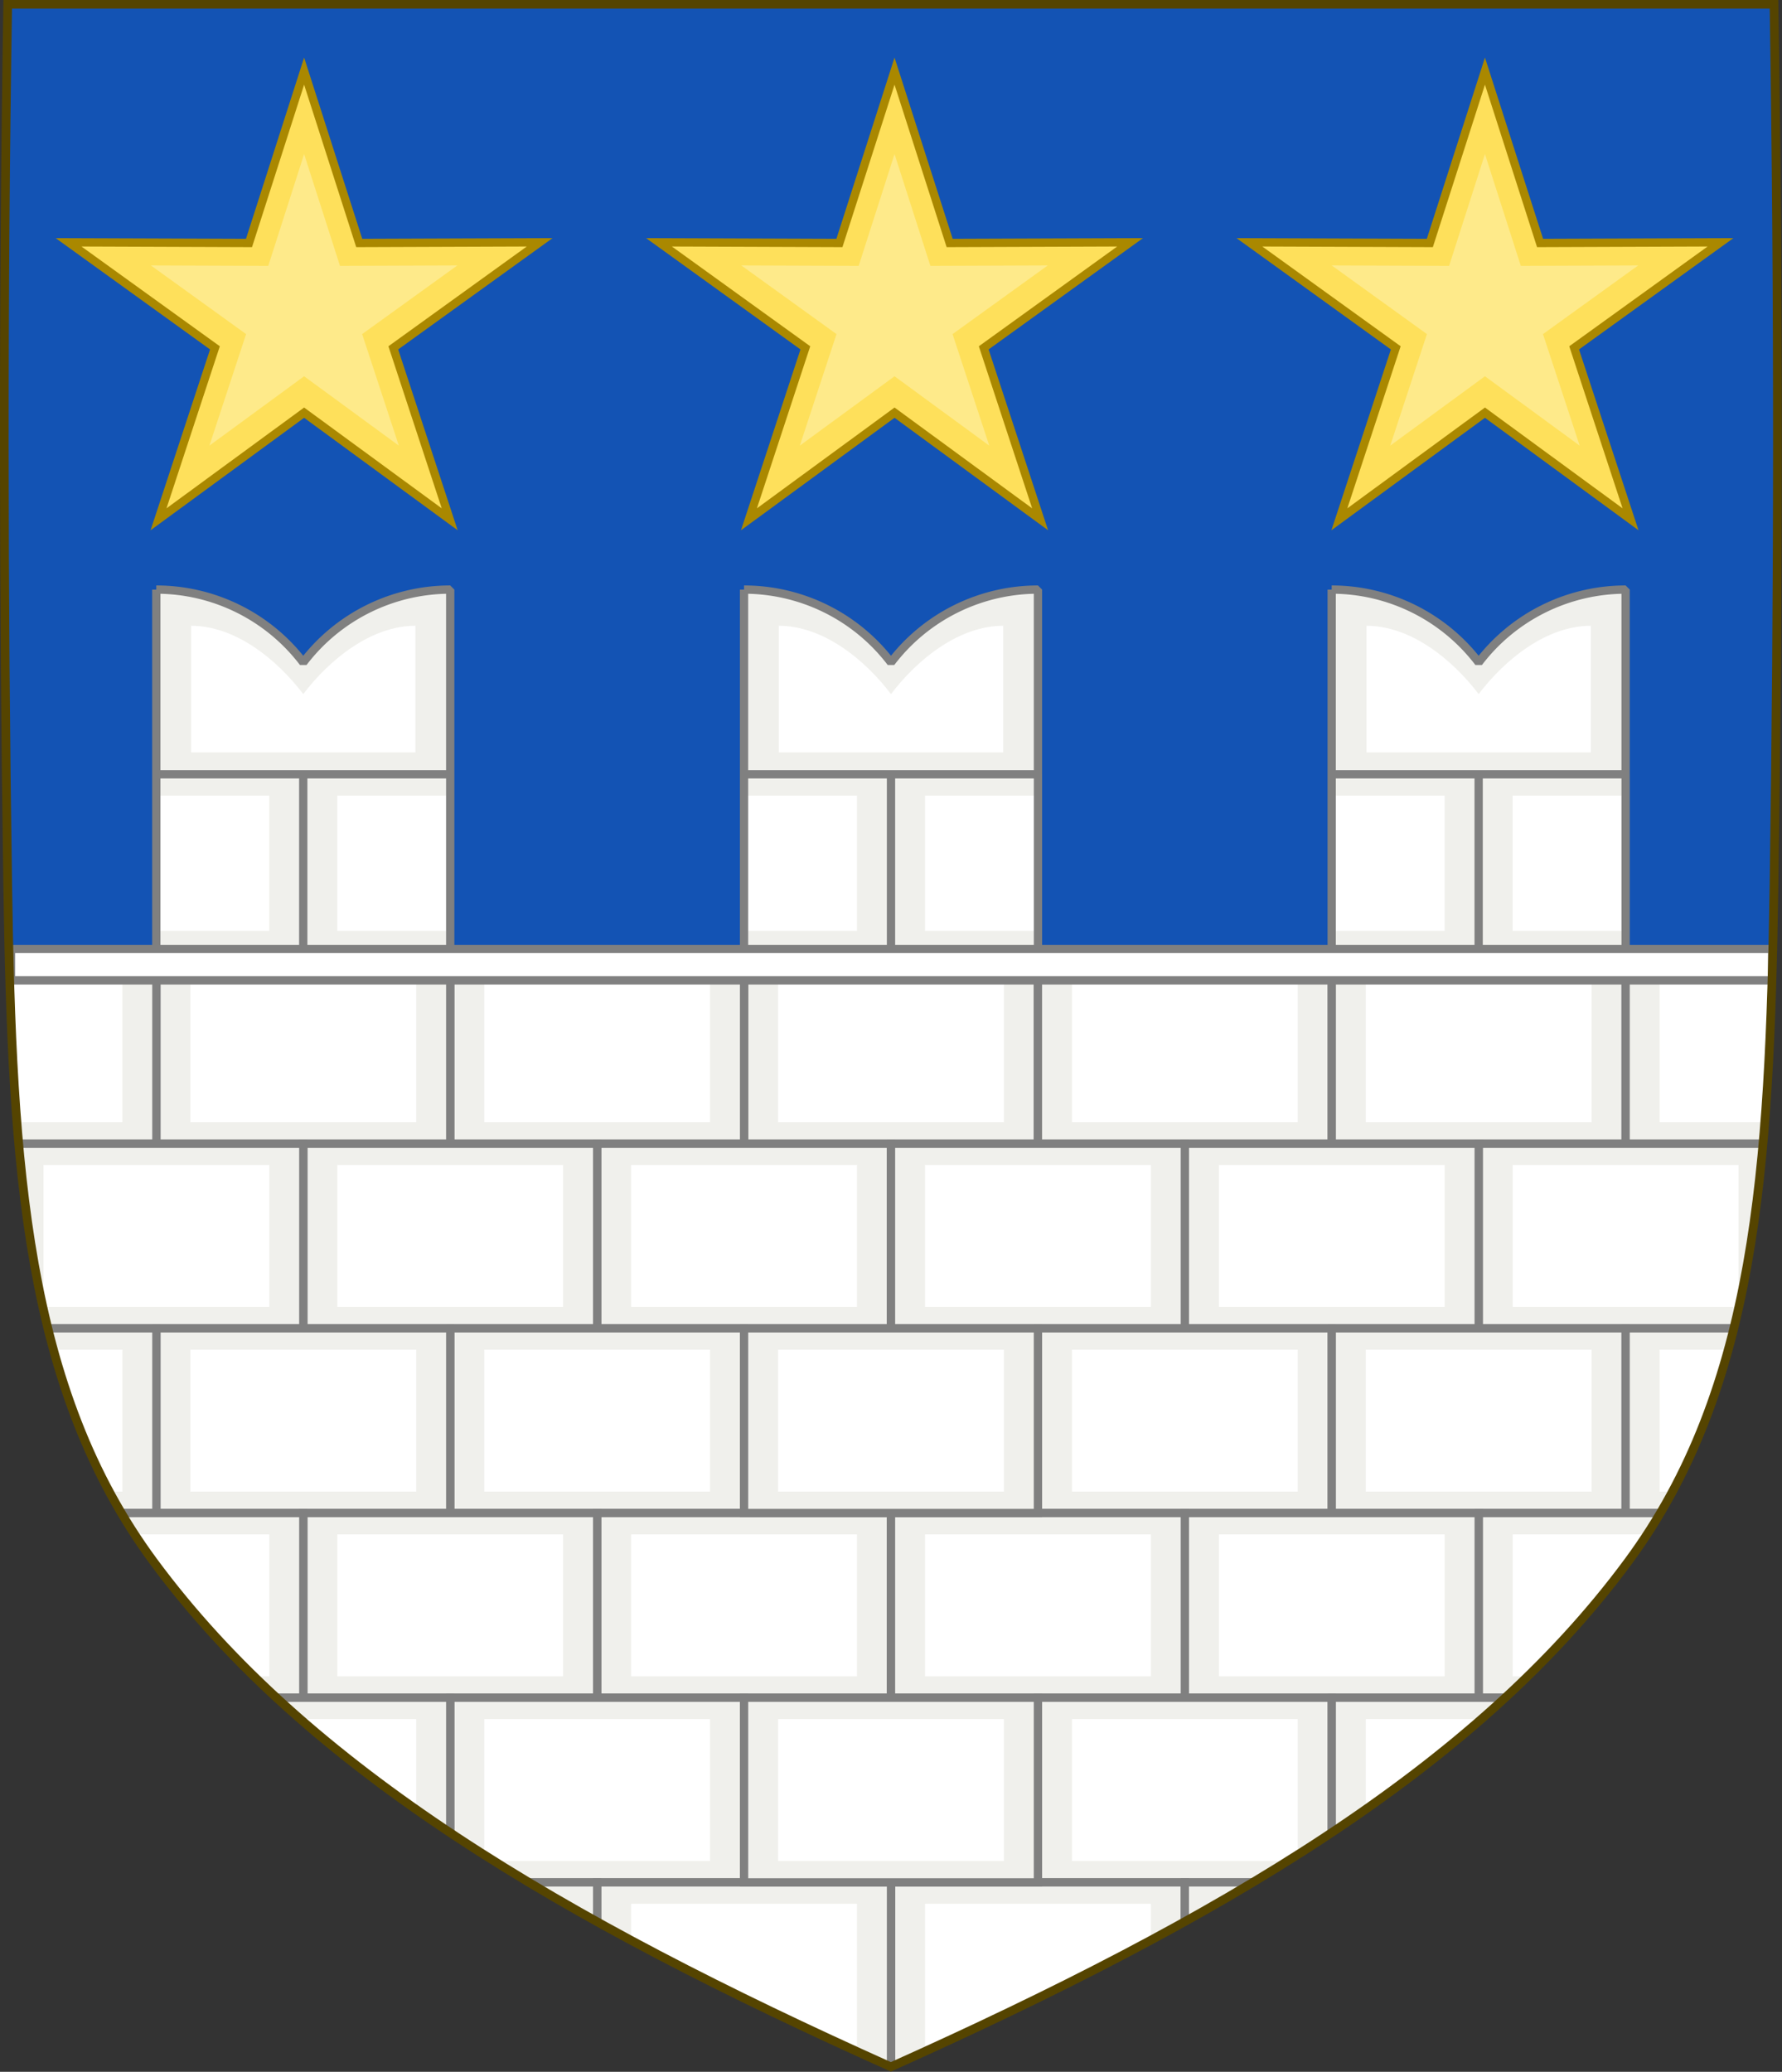 <?xml version="1.0" encoding="UTF-8" standalone="no"?>
<svg
   xmlns:dc="http://purl.org/dc/elements/1.1/"
   xmlns:cc="http://creativecommons.org/ns#"
   xmlns:rdf="http://www.w3.org/1999/02/22-rdf-syntax-ns#"
   xmlns:svg="http://www.w3.org/2000/svg"
   xmlns="http://www.w3.org/2000/svg"
   xmlns:xlink="http://www.w3.org/1999/xlink"
   xmlns:sodipodi="http://sodipodi.sourceforge.net/DTD/sodipodi-0.dtd"
   xmlns:inkscape="http://www.inkscape.org/namespaces/inkscape"
   id="svg3240"
   height="500"
   width="430.18"
   version="1.1"
   sodipodi:docname="Arms_of_Vitaliano_I_Borromeo,_Count_of_Arona.svg"
   inkscape:version="1.0.2 (e86c870879, 2021-01-15)">
  <rect width="100%" height="100%" fill="#333333" stroke="none"/>
  <sodipodi:namedview
     pagecolor="#ffffff"
     bordercolor="#666666"
     borderopacity="1"
     objecttolerance="10"
     gridtolerance="10"
     guidetolerance="10"
     inkscape:pageopacity="0"
     inkscape:pageshadow="2"
     inkscape:window-width="1920"
     inkscape:window-height="986"
     id="namedview118"
     showgrid="false"
     inkscape:object-paths="true"
     inkscape:snap-intersection-paths="false"
     inkscape:snap-smooth-nodes="true"
     inkscape:zoom="4.3395451"
     inkscape:cx="252.6438"
     inkscape:cy="200.94776"
     inkscape:window-x="-11"
     inkscape:window-y="-11"
     inkscape:window-maximized="1"
     inkscape:current-layer="g1037"
     inkscape:object-nodes="true"
     inkscape:snap-midpoints="true"
     inkscape:snap-global="true"
     inkscape:snap-center="true"
     inkscape:snap-object-midpoints="true"
     inkscape:snap-others="true"
     inkscape:document-rotation="0" />
  <defs
     id="defs3242">
    <clipPath
       id="clipPath6740"
       clipPathUnits="userSpaceOnUse">
      <path
         id="use6742"
         d="M 502.193,290.04 V 23.294 H 290.876"
         style="display:inline;vector-effect:none;fill:none;fill-opacity:1;stroke:#554400;stroke-width:2.085;stroke-linecap:butt;stroke-linejoin:miter;stroke-miterlimit:4;stroke-dasharray:none;stroke-dashoffset:0;stroke-opacity:1;marker:none"
         sodipodi:nodetypes="ccc" />
    </clipPath>
    <clipPath
       id="clipPath11139"
       clipPathUnits="userSpaceOnUse">
      <path
         style="display:inline;opacity:1;vector-effect:none;fill:#ce0f25;fill-opacity:1;stroke:#800000;stroke-width:1;stroke-linecap:butt;stroke-linejoin:miter;stroke-miterlimit:4;stroke-dasharray:none;stroke-dashoffset:0;stroke-opacity:1;marker:none"
         d="m 91.34,28.756 v 255.881 c 75.551,-34.045 134.284,-68.698 169.539,-116.717 26.671,-36.327 31.73,-81.926 33.158,-139.164 z"
         id="use11141" />
    </clipPath>
    <clipPath
       id="clipPath11046"
       clipPathUnits="userSpaceOnUse">
      <path
         style="display:inline;opacity:1;vector-effect:none;fill:#ce0f25;fill-opacity:1;stroke:#800000;stroke-width:1;stroke-linecap:butt;stroke-linejoin:miter;stroke-miterlimit:4;stroke-dasharray:none;stroke-dashoffset:0;stroke-opacity:1;marker:none"
         d="m 94.299,26.316 c -1.076,67.808 -1.012,135.626 0,203.432 0.086,5.795 0.203,11.437 0.342,17.008 H 297.34 V 26.316 Z"
         id="use11048" />
    </clipPath>
    <clipPath
       clipPathUnits="userSpaceOnUse"
       id="clipPath1056">
      <path
         style="display:inline;fill:#0351b6;fill-opacity:1;stroke:none;stroke-width:1.048"
         id="path1058"
         d="m -119.577,-204.025 c -1.13,70.867 -1.063,141.744 0,212.609 1.024,68.276 4.446,121.557 35.18,163.218 37.022,50.185 98.699,86.401 178.037,121.982 79.338,-35.581 141.015,-71.797 178.037,-121.982 30.734,-41.661 34.156,-94.942 35.18,-163.218 1.063,-70.865 1.13,-141.742 0,-212.609 z" />
    </clipPath>
    <inkscape:perspective
       sodipodi:type="inkscape:persp3d"
       inkscape:vp_x="0 : 526.18109 : 1"
       inkscape:vp_y="0 : 1000 : 0"
       inkscape:vp_z="744.09448 : 526.18109 : 1"
       inkscape:persp3d-origin="372.04724 : 350.78739 : 1"
       id="perspective10" />
    <clipPath
       clipPathUnits="userSpaceOnUse"
       id="clipPath5830">
      <path
         id="path5832"
         style="display:inline;fill:none;fill-opacity:1;stroke:#478b0b;stroke-width:1.048;stroke-opacity:1"
         d="M 414.866,181.557 V 123.981 C 384.53,103.75 348.694,85.446 308.256,67.311 v 114.246 z" />
    </clipPath>
    <clipPath
       clipPathUnits="userSpaceOnUse"
       id="clipPath5857">
      <path
         id="path5859"
         style="fill:#1353b4;fill-opacity:1;stroke:none;stroke-width:25;stroke-linecap:square;stroke-miterlimit:4;stroke-dasharray:none;stroke-opacity:1;paint-order:markers fill stroke"
         d="m 307.619,103.152 h 65.464 c 15.066,17.486 27.499,41.21 34.924,76.795 H 307.619 Z"
         sodipodi:nodetypes="ccccc" />
    </clipPath>
    <clipPath
       clipPathUnits="userSpaceOnUse"
       id="clipPath5890">
      <path
         id="path5892"
         style="display:inline;fill:none;fill-opacity:1;stroke:#ce0f25;stroke-width:1.414;stroke-opacity:1"
         d="m 396.51,103.153 c 23.553,28.627 53.409,53.851 88.774,77.166 v -77.166 z" />
    </clipPath>
    <clipPath
       clipPathUnits="userSpaceOnUse"
       id="clipPath970">
      <rect
         style="fill:none;stroke:#816800;stroke-width:2;stroke-miterlimit:4;stroke-dasharray:none;paint-order:markers fill stroke"
         id="rect972"
         width="213.218"
         height="230.384"
         x="-1257.065"
         y="-238.492"
         transform="scale(-1)" />
    </clipPath>
    <clipPath
       clipPathUnits="userSpaceOnUse"
       id="clipPath995">
      <path
         id="path997"
         clip-path="none"
         style="display:inline;fill:#478b0b;fill-opacity:1;stroke:none;stroke-width:1.048"
         d="M 1265.658,247.676 V -19.799 c -79.338,35.581 -141.015,71.796 -178.037,121.98 -28.016,37.977 -33.322,85.65 -34.82,145.494 z" />
    </clipPath>
    <clipPath
       clipPathUnits="userSpaceOnUse"
       id="clipPath1233">
      <path
         style="display:inline;fill:none;stroke:#554400;stroke-width:2.095;stroke-miterlimit:4;stroke-dasharray:none"
         id="path1235"
         d="m 94.402,26.358 c -1.13,70.867 -1.063,141.744 0,212.609 1.024,68.276 4.446,121.557 35.18,163.218 37.022,50.185 98.699,86.401 178.037,121.982 79.338,-35.581 141.015,-71.797 178.037,-121.982 30.734,-41.661 34.156,-94.942 35.18,-163.218 1.063,-70.865 1.13,-141.742 0,-212.609 H 307.619 Z" />
    </clipPath>
  </defs>
  <g
     id="layer1"
     transform="translate(-92.529,-25.312)">
    <g
       id="g3349"
       transform="matrix(1.05,0,0,1.045,-4.622,-1.147)">
      <path
         style="display:inline;fill:#1353b4;fill-opacity:1;stroke:none"
         id="path3140"
         d="m 500.38,26.317 c 1.076,67.808 1.012,135.625 0,203.431 -0.975,65.329 -4.234,116.31 -33.501,156.172 -35.255,48.019 -93.988,82.671 -169.54,116.716 -75.551,-34.045 -134.285,-68.698 -169.54,-116.716 -29.267,-39.863 -32.526,-90.843 -33.501,-156.172 -1.012,-67.806 -1.076,-135.623 0,-203.431 z" />
    </g>
    <g
       id="g1037">
      <g
         id="g1061"
         style="stroke-width:2;stroke-miterlimit:4;stroke-dasharray:none">
        <path
           id="rect1039"
           style="fill:#f0f0ec;fill-opacity:1;stroke:none;stroke-width:2;stroke-linecap:square;stroke-linejoin:bevel;stroke-miterlimit:4;stroke-dasharray:none;stroke-opacity:1;paint-order:markers fill stroke"
           d="m 179.613,142.287 v 44.572 44.57 h 70.955 v -44.57 h -0.002 v -44.572 a 44.571,44.571 0 0 0 -35.477,17.592 44.571,44.571 0 0 0 -35.477,-17.592 z"
           transform="translate(92.529,25.312)" />
        <path
           style="fill:none;fill-opacity:1;stroke:#808080;stroke-width:2;stroke-linecap:butt;stroke-linejoin:miter;stroke-miterlimit:4;stroke-dasharray:none;stroke-opacity:1"
           d="M 343.097,212.172 H 272.142"
           id="path1063" />
        <path
           style="fill:none;fill-opacity:1;stroke:#808080;stroke-width:2;stroke-linecap:butt;stroke-linejoin:miter;stroke-miterlimit:4;stroke-dasharray:none;stroke-opacity:1"
           d="m 307.618,212.172 v 44.571"
           id="path1067" />
        <path
           id="path1424"
           style="display:inline;fill:#ffffff;fill-opacity:1;stroke:none;stroke-width:1.537;stroke-linecap:square;stroke-linejoin:miter;stroke-miterlimit:4;stroke-dasharray:none;stroke-opacity:1;paint-order:markers fill stroke"
           d="m 179.613,192.021 0,32.617 H 206.875 l 0,-32.617 z m 43.691,0 0,32.617 h 27.264 l 0,-32.617 z"
           transform="translate(92.529,25.312)"
           sodipodi:nodetypes="cccccccccc" />
        <path
           id="path1078"
           style="fill:none;fill-opacity:1;stroke:#808080;stroke-width:2;stroke-linecap:square;stroke-linejoin:bevel;stroke-miterlimit:4;stroke-dasharray:none;stroke-opacity:1;paint-order:markers fill stroke"
           d="m 179.613,142.287 v 44.572 44.57 h 70.955 v -44.57 h -0.002 v -44.572 a 44.571,44.571 0 0 0 -35.477,17.592 44.571,44.571 0 0 0 -35.477,-17.592 z"
           transform="translate(92.529,25.312)" />
        <path
           id="path1429"
           style="fill:#ffffff;fill-opacity:1;stroke:none;stroke-width:1.526;stroke-linecap:square;stroke-linejoin:bevel;stroke-miterlimit:4;stroke-dasharray:none;stroke-opacity:1;paint-order:markers fill stroke"
           d="m 280.542,176.332 v 30.563 h 54.156 -0.002 v -30.563 c -10.628,3.3e-4 -20.645,8.029 -27.077,16.488 -6.433,-8.46 -16.45,-16.488 -27.077,-16.488 z"
           sodipodi:nodetypes="cccccccc" />
      </g>
      <use
         x="0"
         y="0"
         xlink:href="#g1061"
         id="use1433"
         width="100%"
         height="100%"
         transform="translate(-141.883)" />
      <use
         x="0"
         y="0"
         xlink:href="#g1061"
         id="use1435"
         width="100%"
         height="100%"
         transform="translate(141.862)" />
      <g
         id="g1027"
         style="display:inline;fill:none;fill-opacity:1;stroke:#808080;stroke-width:2;stroke-miterlimit:4;stroke-dasharray:none;stroke-opacity:1"
         clip-path="url(#clipPath1233)">
        <g
           id="g1321"
           style="fill:#f0f0ec;fill-opacity:1;stroke-width:2;stroke-miterlimit:4;stroke-dasharray:none">
          <path
             id="path1237"
             style="fill:#f0f0ec;fill-opacity:1;stroke:#808080;stroke-width:2;stroke-linecap:square;stroke-linejoin:bevel;stroke-miterlimit:4;stroke-dasharray:none;stroke-opacity:1;paint-order:markers fill stroke"
             d="m 94.762,256.742 c 1.5,59.82 6.813,107.476 34.82,145.441 37.022,50.185 98.699,86.401 178.037,121.982 79.338,-35.581 141.015,-71.797 178.037,-121.982 28.008,-37.966 33.321,-85.622 34.82,-145.441 z" />
          <path
             id="path1239"
             style="display:inline;vector-effect:none;fill:#f0f0ec;fill-opacity:1;stroke:#808080;stroke-width:2;stroke-linecap:butt;stroke-linejoin:miter;stroke-miterlimit:4;stroke-dasharray:none;stroke-dashoffset:0;stroke-opacity:1;marker:none"
             d="M 520.477,256.742 H 94.762"
             sodipodi:nodetypes="cc" />
          <path
             id="path1241"
             style="display:inline;vector-effect:none;fill:#f0f0ec;fill-opacity:1;stroke:#808080;stroke-width:2;stroke-linecap:butt;stroke-linejoin:miter;stroke-miterlimit:4;stroke-dasharray:none;stroke-dashoffset:0;stroke-opacity:1;marker:none"
             d="M 511.178,345.883 H 104.098"
             sodipodi:nodetypes="cc" />
          <path
             id="path1243"
             style="display:inline;vector-effect:none;fill:#f0f0ec;fill-opacity:1;stroke:#808080;stroke-width:2;stroke-linecap:butt;stroke-linejoin:miter;stroke-miterlimit:4;stroke-dasharray:none;stroke-dashoffset:0;stroke-opacity:1;marker:none"
             d="M 518.186,301.313 H 97.052"
             sodipodi:nodetypes="cc" />
          <path
             id="path1245"
             style="display:inline;vector-effect:none;fill:#f0f0ec;fill-opacity:1;stroke:#808080;stroke-width:2;stroke-linecap:butt;stroke-linejoin:miter;stroke-miterlimit:4;stroke-dasharray:none;stroke-dashoffset:0;stroke-opacity:1;marker:none"
             d="M 455.995,435.025 H 159.244"
             sodipodi:nodetypes="cc" />
          <path
             id="path1247"
             style="display:inline;vector-effect:none;fill:#f0f0ec;fill-opacity:1;stroke:#808080;stroke-width:2;stroke-linecap:butt;stroke-linejoin:miter;stroke-miterlimit:4;stroke-dasharray:none;stroke-dashoffset:0;stroke-opacity:1;marker:none"
             d="M 493.424,390.454 H 121.813"
             sodipodi:nodetypes="cc" />
          <path
             id="path1249"
             style="display:inline;vector-effect:none;fill:#f0f0ec;fill-opacity:1;stroke:#808080;stroke-width:2;stroke-linecap:butt;stroke-linejoin:miter;stroke-miterlimit:4;stroke-dasharray:none;stroke-dashoffset:0;stroke-opacity:1;marker:none"
             d="M 395.096,479.595 H 220.132"
             sodipodi:nodetypes="cc" />
          <rect
             style="display:inline;fill:#f0f0ec;fill-opacity:1;stroke:#808080;stroke-width:2;stroke-linecap:square;stroke-linejoin:miter;stroke-miterlimit:4;stroke-dasharray:none;stroke-opacity:1;paint-order:markers fill stroke"
             id="rect1251"
             width="70.936"
             height="44.571"
             x="272.151"
             y="256.742" />
          <rect
             style="display:inline;fill:#f0f0ec;fill-opacity:1;stroke:#808080;stroke-width:2;stroke-linecap:square;stroke-linejoin:miter;stroke-miterlimit:4;stroke-dasharray:none;stroke-opacity:1;paint-order:markers fill stroke"
             id="use1253"
             width="70.936"
             height="44.571"
             x="343.087"
             y="256.742" />
          <rect
             style="display:inline;fill:#f0f0ec;fill-opacity:1;stroke:#808080;stroke-width:2;stroke-linecap:square;stroke-linejoin:miter;stroke-miterlimit:4;stroke-dasharray:none;stroke-opacity:1;paint-order:markers fill stroke"
             id="use1255"
             width="70.936"
             height="44.571"
             x="414.023"
             y="256.742" />
          <rect
             style="display:inline;fill:#f0f0ec;fill-opacity:1;stroke:#808080;stroke-width:2;stroke-linecap:square;stroke-linejoin:miter;stroke-miterlimit:4;stroke-dasharray:none;stroke-opacity:1;paint-order:markers fill stroke"
             id="use1257"
             width="70.936"
             height="44.571"
             x="484.959"
             y="256.742" />
          <rect
             style="display:inline;fill:#f0f0ec;fill-opacity:1;stroke:#808080;stroke-width:2;stroke-linecap:square;stroke-linejoin:miter;stroke-miterlimit:4;stroke-dasharray:none;stroke-opacity:1;paint-order:markers fill stroke"
             id="use1259"
             width="70.936"
             height="44.571"
             x="201.215"
             y="256.742" />
          <rect
             style="display:inline;fill:#f0f0ec;fill-opacity:1;stroke:#808080;stroke-width:2;stroke-linecap:square;stroke-linejoin:miter;stroke-miterlimit:4;stroke-dasharray:none;stroke-opacity:1;paint-order:markers fill stroke"
             id="use1261"
             width="70.936"
             height="44.571"
             x="130.279"
             y="256.742" />
          <rect
             style="display:inline;fill:#f0f0ec;fill-opacity:1;stroke:#808080;stroke-width:2;stroke-linecap:square;stroke-linejoin:miter;stroke-miterlimit:4;stroke-dasharray:none;stroke-opacity:1;paint-order:markers fill stroke"
             id="use1263"
             width="70.936"
             height="44.571"
             x="59.343"
             y="256.742" />
          <rect
             style="display:inline;fill:#f0f0ec;fill-opacity:1;stroke:#808080;stroke-width:2;stroke-linecap:square;stroke-linejoin:miter;stroke-miterlimit:4;stroke-dasharray:none;stroke-opacity:1;paint-order:markers fill stroke"
             id="use1265"
             width="70.936"
             height="44.571"
             x="236.683"
             y="301.313" />
          <rect
             style="display:inline;fill:#f0f0ec;fill-opacity:1;stroke:#808080;stroke-width:2;stroke-linecap:square;stroke-linejoin:miter;stroke-miterlimit:4;stroke-dasharray:none;stroke-opacity:1;paint-order:markers fill stroke"
             id="use1267"
             width="70.936"
             height="44.571"
             x="165.747"
             y="301.313" />
          <rect
             style="display:inline;fill:#f0f0ec;fill-opacity:1;stroke:#808080;stroke-width:2;stroke-linecap:square;stroke-linejoin:miter;stroke-miterlimit:4;stroke-dasharray:none;stroke-opacity:1;paint-order:markers fill stroke"
             id="use1269"
             width="70.936"
             height="44.571"
             x="94.811"
             y="301.313" />
          <rect
             style="display:inline;fill:#f0f0ec;fill-opacity:1;stroke:#808080;stroke-width:2;stroke-linecap:square;stroke-linejoin:miter;stroke-miterlimit:4;stroke-dasharray:none;stroke-opacity:1;paint-order:markers fill stroke"
             id="use1271"
             width="70.936"
             height="44.571"
             x="449.491"
             y="301.313" />
          <rect
             style="display:inline;fill:#f0f0ec;fill-opacity:1;stroke:#808080;stroke-width:2;stroke-linecap:square;stroke-linejoin:miter;stroke-miterlimit:4;stroke-dasharray:none;stroke-opacity:1;paint-order:markers fill stroke"
             id="use1273"
             width="70.936"
             height="44.571"
             x="378.555"
             y="301.313" />
          <rect
             style="display:inline;fill:#f0f0ec;fill-opacity:1;stroke:#808080;stroke-width:2;stroke-linecap:square;stroke-linejoin:miter;stroke-miterlimit:4;stroke-dasharray:none;stroke-opacity:1;paint-order:markers fill stroke"
             id="use1275"
             width="70.936"
             height="44.571"
             x="307.619"
             y="301.313" />
          <rect
             style="display:inline;fill:#f0f0ec;fill-opacity:1;stroke:#808080;stroke-width:2;stroke-linecap:square;stroke-linejoin:miter;stroke-miterlimit:4;stroke-dasharray:none;stroke-opacity:1;paint-order:markers fill stroke"
             id="use1277"
             width="70.936"
             height="44.571"
             x="343.087"
             y="345.883" />
          <rect
             style="display:inline;fill:#f0f0ec;fill-opacity:1;stroke:#808080;stroke-width:2;stroke-linecap:square;stroke-linejoin:miter;stroke-miterlimit:4;stroke-dasharray:none;stroke-opacity:1;paint-order:markers fill stroke"
             id="use1279"
             width="70.936"
             height="44.571"
             x="414.023"
             y="345.883" />
          <rect
             style="display:inline;fill:#f0f0ec;fill-opacity:1;stroke:#808080;stroke-width:2;stroke-linecap:square;stroke-linejoin:miter;stroke-miterlimit:4;stroke-dasharray:none;stroke-opacity:1;paint-order:markers fill stroke"
             id="use1281"
             width="70.936"
             height="44.571"
             x="484.959"
             y="345.883" />
          <rect
             style="display:inline;fill:#f0f0ec;fill-opacity:1;stroke:#808080;stroke-width:2;stroke-linecap:square;stroke-linejoin:miter;stroke-miterlimit:4;stroke-dasharray:none;stroke-opacity:1;paint-order:markers fill stroke"
             id="use1283"
             width="70.936"
             height="44.571"
             x="201.215"
             y="345.883" />
          <rect
             style="display:inline;fill:#f0f0ec;fill-opacity:1;stroke:#808080;stroke-width:2;stroke-linecap:square;stroke-linejoin:miter;stroke-miterlimit:4;stroke-dasharray:none;stroke-opacity:1;paint-order:markers fill stroke"
             id="use1285"
             width="70.936"
             height="44.571"
             x="130.279"
             y="345.883" />
          <rect
             style="display:inline;fill:#f0f0ec;fill-opacity:1;stroke:#808080;stroke-width:2;stroke-linecap:square;stroke-linejoin:miter;stroke-miterlimit:4;stroke-dasharray:none;stroke-opacity:1;paint-order:markers fill stroke"
             id="use1287"
             width="70.936"
             height="44.571"
             x="59.343"
             y="345.883" />
          <rect
             style="display:inline;fill:#f0f0ec;fill-opacity:1;stroke:#808080;stroke-width:2;stroke-linecap:square;stroke-linejoin:miter;stroke-miterlimit:4;stroke-dasharray:none;stroke-opacity:1;paint-order:markers fill stroke"
             id="use1289"
             width="70.936"
             height="44.571"
             x="236.683"
             y="390.454" />
          <rect
             style="display:inline;fill:#f0f0ec;fill-opacity:1;stroke:#808080;stroke-width:2;stroke-linecap:square;stroke-linejoin:miter;stroke-miterlimit:4;stroke-dasharray:none;stroke-opacity:1;paint-order:markers fill stroke"
             id="use1291"
             width="70.936"
             height="44.571"
             x="165.747"
             y="390.454" />
          <rect
             style="display:inline;fill:#f0f0ec;fill-opacity:1;stroke:#808080;stroke-width:2;stroke-linecap:square;stroke-linejoin:miter;stroke-miterlimit:4;stroke-dasharray:none;stroke-opacity:1;paint-order:markers fill stroke"
             id="use1293"
             width="70.936"
             height="44.571"
             x="94.811"
             y="390.454" />
          <rect
             style="display:inline;fill:#f0f0ec;fill-opacity:1;stroke:#808080;stroke-width:2;stroke-linecap:square;stroke-linejoin:miter;stroke-miterlimit:4;stroke-dasharray:none;stroke-opacity:1;paint-order:markers fill stroke"
             id="use1295"
             width="70.936"
             height="44.571"
             x="449.491"
             y="390.454" />
          <rect
             style="display:inline;fill:#f0f0ec;fill-opacity:1;stroke:#808080;stroke-width:2;stroke-linecap:square;stroke-linejoin:miter;stroke-miterlimit:4;stroke-dasharray:none;stroke-opacity:1;paint-order:markers fill stroke"
             id="use1297"
             width="70.936"
             height="44.571"
             x="378.555"
             y="390.454" />
          <rect
             style="display:inline;fill:#f0f0ec;fill-opacity:1;stroke:#808080;stroke-width:2;stroke-linecap:square;stroke-linejoin:miter;stroke-miterlimit:4;stroke-dasharray:none;stroke-opacity:1;paint-order:markers fill stroke"
             id="use1299"
             width="70.936"
             height="44.571"
             x="307.619"
             y="390.454" />
          <rect
             style="display:inline;fill:#f0f0ec;fill-opacity:1;stroke:#808080;stroke-width:2;stroke-linecap:square;stroke-linejoin:miter;stroke-miterlimit:4;stroke-dasharray:none;stroke-opacity:1;paint-order:markers fill stroke"
             id="use1301"
             width="70.936"
             height="44.571"
             x="272.151"
             y="345.883" />
          <rect
             style="display:inline;fill:#f0f0ec;fill-opacity:1;stroke:#808080;stroke-width:2;stroke-linecap:square;stroke-linejoin:miter;stroke-miterlimit:4;stroke-dasharray:none;stroke-opacity:1;paint-order:markers fill stroke"
             id="use1303"
             width="70.936"
             height="44.571"
             x="343.087"
             y="435.025" />
          <rect
             style="display:inline;fill:#f0f0ec;fill-opacity:1;stroke:#808080;stroke-width:2;stroke-linecap:square;stroke-linejoin:miter;stroke-miterlimit:4;stroke-dasharray:none;stroke-opacity:1;paint-order:markers fill stroke"
             id="use1305"
             width="70.936"
             height="44.571"
             x="414.023"
             y="435.025" />
          <rect
             style="display:inline;fill:#f0f0ec;fill-opacity:1;stroke:#808080;stroke-width:2;stroke-linecap:square;stroke-linejoin:miter;stroke-miterlimit:4;stroke-dasharray:none;stroke-opacity:1;paint-order:markers fill stroke"
             id="use1307"
             width="70.936"
             height="44.571"
             x="307.619"
             y="479.595" />
          <rect
             style="display:inline;fill:#f0f0ec;fill-opacity:1;stroke:#808080;stroke-width:2;stroke-linecap:square;stroke-linejoin:miter;stroke-miterlimit:4;stroke-dasharray:none;stroke-opacity:1;paint-order:markers fill stroke"
             id="use1309"
             width="70.936"
             height="44.571"
             x="201.215"
             y="435.025" />
          <rect
             style="display:inline;fill:#f0f0ec;fill-opacity:1;stroke:#808080;stroke-width:2;stroke-linecap:square;stroke-linejoin:miter;stroke-miterlimit:4;stroke-dasharray:none;stroke-opacity:1;paint-order:markers fill stroke"
             id="use1311"
             width="70.936"
             height="44.571"
             x="130.279"
             y="435.025" />
          <rect
             style="display:inline;fill:#f0f0ec;fill-opacity:1;stroke:#808080;stroke-width:2;stroke-linecap:square;stroke-linejoin:miter;stroke-miterlimit:4;stroke-dasharray:none;stroke-opacity:1;paint-order:markers fill stroke"
             id="use1313"
             width="70.936"
             height="44.571"
             x="236.683"
             y="479.595" />
          <rect
             style="display:inline;fill:#f0f0ec;fill-opacity:1;stroke:#808080;stroke-width:2;stroke-linecap:square;stroke-linejoin:miter;stroke-miterlimit:4;stroke-dasharray:none;stroke-opacity:1;paint-order:markers fill stroke"
             id="use1315"
             width="70.936"
             height="44.571"
             x="272.151"
             y="435.025" />
          <rect
             style="display:inline;fill:#f0f0ec;fill-opacity:1;stroke:#808080;stroke-width:2;stroke-linecap:square;stroke-linejoin:miter;stroke-miterlimit:4;stroke-dasharray:none;stroke-opacity:1;paint-order:markers fill stroke"
             id="use1317"
             width="70.936"
             height="44.571"
             x="378.555"
             y="479.595" />
          <rect
             style="display:inline;fill:#f0f0ec;fill-opacity:1;stroke:#808080;stroke-width:2;stroke-linecap:square;stroke-linejoin:miter;stroke-miterlimit:4;stroke-dasharray:none;stroke-opacity:1;paint-order:markers fill stroke"
             id="use1319"
             width="70.936"
             height="44.571"
             x="165.747"
             y="479.595" />
        </g>
        <g
           id="g1227"
           style="stroke-width:2;stroke-miterlimit:4;stroke-dasharray:none">
          <path
             id="path6736"
             style="display:inline;vector-effect:none;fill:none;fill-opacity:1;stroke:#808080;stroke-width:2;stroke-linecap:butt;stroke-linejoin:miter;stroke-miterlimit:4;stroke-dasharray:none;stroke-dashoffset:0;stroke-opacity:1;marker:none"
             d="M 520.477,256.742 H 94.762"
             sodipodi:nodetypes="cc" />
          <rect
             style="display:inline;fill:#ffffff;fill-opacity:1;stroke:none;stroke-width:1.537;stroke-linecap:square;stroke-linejoin:miter;stroke-miterlimit:4;stroke-dasharray:none;stroke-opacity:1;paint-order:markers fill stroke"
             id="rect1104"
             width="54.506"
             height="34.247"
             x="280.366"
             y="261.904" />
          <use
             x="0"
             y="0"
             xlink:href="#rect1104"
             id="use1116"
             width="100%"
             height="100%"
             transform="translate(70.936)"
             style="display:inline;stroke-width:2;stroke-miterlimit:4;stroke-dasharray:none" />
          <use
             x="0"
             y="0"
             xlink:href="#rect1104"
             id="use1118"
             width="100%"
             height="100%"
             transform="translate(141.872)"
             style="display:inline;stroke-width:2;stroke-miterlimit:4;stroke-dasharray:none" />
          <use
             x="0"
             y="0"
             xlink:href="#rect1104"
             id="use1120"
             width="100%"
             height="100%"
             transform="translate(212.808)"
             style="display:inline;stroke-width:2;stroke-miterlimit:4;stroke-dasharray:none" />
          <use
             x="0"
             y="0"
             xlink:href="#rect1104"
             id="use1122"
             width="100%"
             height="100%"
             transform="translate(-70.936)"
             style="display:inline;stroke-width:2;stroke-miterlimit:4;stroke-dasharray:none" />
          <use
             x="0"
             y="0"
             xlink:href="#rect1104"
             id="use1124"
             width="100%"
             height="100%"
             transform="translate(-141.872)"
             style="display:inline;stroke-width:2;stroke-miterlimit:4;stroke-dasharray:none" />
          <use
             x="0"
             y="0"
             xlink:href="#rect1104"
             id="use1126"
             width="100%"
             height="100%"
             transform="translate(-212.808)"
             style="display:inline;stroke-width:2;stroke-miterlimit:4;stroke-dasharray:none" />
          <use
             x="0"
             y="0"
             xlink:href="#rect1104"
             id="use1128"
             width="100%"
             height="100%"
             transform="translate(-35.468,44.571)"
             style="display:inline;stroke-width:2;stroke-miterlimit:4;stroke-dasharray:none" />
          <use
             x="0"
             y="0"
             xlink:href="#rect1104"
             id="use1130"
             width="100%"
             height="100%"
             transform="translate(-106.404,44.571)"
             style="display:inline;stroke-width:2;stroke-miterlimit:4;stroke-dasharray:none" />
          <use
             x="0"
             y="0"
             xlink:href="#rect1104"
             id="use1132"
             width="100%"
             height="100%"
             transform="translate(-177.34,44.571)"
             style="display:inline;stroke-width:2;stroke-miterlimit:4;stroke-dasharray:none" />
          <use
             x="0"
             y="0"
             xlink:href="#rect1104"
             id="use1134"
             width="100%"
             height="100%"
             transform="translate(177.34,44.571)"
             style="display:inline;stroke-width:2;stroke-miterlimit:4;stroke-dasharray:none" />
          <use
             x="0"
             y="0"
             xlink:href="#rect1104"
             id="use1136"
             width="100%"
             height="100%"
             transform="translate(106.404,44.571)"
             style="display:inline;stroke-width:2;stroke-miterlimit:4;stroke-dasharray:none" />
          <use
             x="0"
             y="0"
             xlink:href="#rect1104"
             id="use1138"
             width="100%"
             height="100%"
             transform="translate(35.468,44.571)"
             style="display:inline;stroke-width:2;stroke-miterlimit:4;stroke-dasharray:none" />
          <use
             x="0"
             y="0"
             xlink:href="#rect1104"
             id="use1140"
             width="100%"
             height="100%"
             transform="translate(70.936,89.141)"
             style="display:inline;stroke-width:2;stroke-miterlimit:4;stroke-dasharray:none" />
          <use
             x="0"
             y="0"
             xlink:href="#rect1104"
             id="use1142"
             width="100%"
             height="100%"
             transform="translate(141.872,89.141)"
             style="display:inline;stroke-width:2;stroke-miterlimit:4;stroke-dasharray:none" />
          <use
             x="0"
             y="0"
             xlink:href="#rect1104"
             id="use1144"
             width="100%"
             height="100%"
             transform="translate(212.808,89.141)"
             style="display:inline;stroke-width:2;stroke-miterlimit:4;stroke-dasharray:none" />
          <use
             x="0"
             y="0"
             xlink:href="#rect1104"
             id="use1146"
             width="100%"
             height="100%"
             transform="translate(-70.936,89.141)"
             style="display:inline;stroke-width:2;stroke-miterlimit:4;stroke-dasharray:none" />
          <use
             x="0"
             y="0"
             xlink:href="#rect1104"
             id="use1148"
             width="100%"
             height="100%"
             transform="translate(-141.872,89.141)"
             style="display:inline;stroke-width:2;stroke-miterlimit:4;stroke-dasharray:none" />
          <use
             x="0"
             y="0"
             xlink:href="#rect1104"
             id="use1150"
             width="100%"
             height="100%"
             transform="translate(-212.808,89.141)"
             style="display:inline;stroke-width:2;stroke-miterlimit:4;stroke-dasharray:none" />
          <use
             x="0"
             y="0"
             xlink:href="#rect1104"
             id="use1152"
             width="100%"
             height="100%"
             transform="translate(-35.468,133.712)"
             style="display:inline;stroke-width:2;stroke-miterlimit:4;stroke-dasharray:none" />
          <use
             x="0"
             y="0"
             xlink:href="#rect1104"
             id="use1154"
             width="100%"
             height="100%"
             transform="translate(-106.404,133.712)"
             style="display:inline;stroke-width:2;stroke-miterlimit:4;stroke-dasharray:none" />
          <use
             x="0"
             y="0"
             xlink:href="#rect1104"
             id="use1156"
             width="100%"
             height="100%"
             transform="translate(-177.34,133.712)"
             style="display:inline;stroke-width:2;stroke-miterlimit:4;stroke-dasharray:none" />
          <use
             x="0"
             y="0"
             xlink:href="#rect1104"
             id="use1158"
             width="100%"
             height="100%"
             transform="translate(177.34,133.712)"
             style="display:inline;stroke-width:2;stroke-miterlimit:4;stroke-dasharray:none" />
          <use
             x="0"
             y="0"
             xlink:href="#rect1104"
             id="use1160"
             width="100%"
             height="100%"
             transform="translate(106.404,133.712)"
             style="display:inline;stroke-width:2;stroke-miterlimit:4;stroke-dasharray:none" />
          <use
             x="0"
             y="0"
             xlink:href="#rect1104"
             id="use1162"
             width="100%"
             height="100%"
             transform="translate(35.468,133.712)"
             style="display:inline;stroke-width:2;stroke-miterlimit:4;stroke-dasharray:none" />
          <use
             x="0"
             y="0"
             xlink:href="#rect1104"
             id="use1164"
             width="100%"
             height="100%"
             transform="translate(1.5326172e-5,89.141)"
             style="display:inline;stroke-width:2;stroke-miterlimit:4;stroke-dasharray:none" />
          <use
             x="0"
             y="0"
             xlink:href="#rect1104"
             id="use1166"
             width="100%"
             height="100%"
             transform="translate(70.936,178.283)"
             style="display:inline;stroke-width:2;stroke-miterlimit:4;stroke-dasharray:none" />
          <use
             x="0"
             y="0"
             xlink:href="#rect1104"
             id="use1168"
             width="100%"
             height="100%"
             transform="translate(141.872,178.283)"
             style="display:inline;stroke-width:2;stroke-miterlimit:4;stroke-dasharray:none" />
          <use
             x="0"
             y="0"
             xlink:href="#rect1104"
             id="use1170"
             width="100%"
             height="100%"
             transform="translate(35.468,222.853)"
             style="display:inline;stroke-width:2;stroke-miterlimit:4;stroke-dasharray:none" />
          <use
             x="0"
             y="0"
             xlink:href="#rect1104"
             id="use1172"
             width="100%"
             height="100%"
             transform="translate(-70.936,178.283)"
             style="display:inline;stroke-width:2;stroke-miterlimit:4;stroke-dasharray:none" />
          <use
             x="0"
             y="0"
             xlink:href="#rect1104"
             id="use1174"
             width="100%"
             height="100%"
             transform="translate(-141.872,178.283)"
             style="display:inline;stroke-width:2;stroke-miterlimit:4;stroke-dasharray:none" />
          <use
             x="0"
             y="0"
             xlink:href="#rect1104"
             id="use1176"
             width="100%"
             height="100%"
             transform="translate(-35.468,222.853)"
             style="display:inline;stroke-width:2;stroke-miterlimit:4;stroke-dasharray:none" />
          <use
             x="0"
             y="0"
             xlink:href="#rect1104"
             id="use1178"
             width="100%"
             height="100%"
             transform="translate(1.5326172e-5,178.283)"
             style="display:inline;stroke-width:2;stroke-miterlimit:4;stroke-dasharray:none" />
          <use
             x="0"
             y="0"
             xlink:href="#rect1104"
             id="use1180"
             width="100%"
             height="100%"
             transform="translate(106.404,222.853)"
             style="display:inline;stroke-width:2;stroke-miterlimit:4;stroke-dasharray:none" />
          <use
             x="0"
             y="0"
             xlink:href="#rect1104"
             id="use1182"
             width="100%"
             height="100%"
             transform="translate(-106.404,222.853)"
             style="display:inline;stroke-width:2;stroke-miterlimit:4;stroke-dasharray:none" />
        </g>
        <rect
           style="fill:#ffffff;fill-opacity:1;stroke:#808080;stroke-width:2;stroke-linecap:square;stroke-linejoin:miter;stroke-miterlimit:4;stroke-dasharray:none;stroke-opacity:1;paint-order:markers fill stroke"
           id="rect1532"
           width="425.152"
           height="7.578"
           x="95.188"
           y="254.326" />
      </g>
    </g>
    <g
       id="g1530">
      <g
         id="g1474"
         transform="translate(-4.4012905e-6,0.876)">
        <path
           sodipodi:type="star"
           style="display:inline;fill:#fee05b;fill-opacity:1;stroke:#aa8800;stroke-width:2;stroke-linecap:square;stroke-linejoin:miter;stroke-miterlimit:4;stroke-dasharray:none;stroke-opacity:1;paint-order:markers fill stroke"
           id="path1468"
           sodipodi:sides="5"
           sodipodi:cx="308.47281"
           sodipodi:cy="101.39002"
           sodipodi:r1="59.789875"
           sodipodi:r2="22.637163"
           sodipodi:arg1="-1.5707963"
           sodipodi:arg2="-0.94247777"
           inkscape:flatsided="false"
           inkscape:rounded="0"
           inkscape:randomized="0"
           d="m 308.473,41.6 13.306,41.476 43.558,-0.162 -35.334,25.471 13.614,41.376 -35.144,-25.734 -35.144,25.734 13.614,-41.376 -35.334,-25.471 43.558,0.162 z" />
        <path
           sodipodi:type="star"
           style="fill:#feea8a;fill-opacity:1;stroke:none;stroke-width:1.301;stroke-linecap:square;stroke-linejoin:miter;stroke-miterlimit:4;stroke-dasharray:none;stroke-opacity:1;paint-order:markers fill stroke"
           id="path1470"
           sodipodi:sides="5"
           sodipodi:cx="308.47281"
           sodipodi:cy="100.51421"
           sodipodi:r1="38.898983"
           sodipodi:r2="14.727622"
           sodipodi:arg1="-1.5707963"
           sodipodi:arg2="-0.94247777"
           inkscape:flatsided="false"
           inkscape:rounded="0"
           inkscape:randomized="0"
           d="m 308.473,61.615 8.657,26.984 28.338,-0.106 -22.988,16.572 8.857,26.919 -22.864,-16.742 -22.864,16.742 8.857,-26.919 -22.988,-16.572 28.338,0.106 z" />
      </g>
      <use
         x="0"
         y="0"
         xlink:href="#g1474"
         id="use1509"
         width="100%"
         height="100%"
         transform="translate(-142.529)" />
      <use
         x="0"
         y="0"
         xlink:href="#g1474"
         id="use1511"
         width="100%"
         height="100%"
         transform="translate(142.529)" />
    </g>
    <g
       id="g2678"
       style="display:inline"
       transform="matrix(1.05,0,0,1.045,-4.622,-1.147)">
      <path
         style="display:inline;fill:none;stroke:#554400;stroke-width:2;stroke-miterlimit:4;stroke-dasharray:none"
         id="path12506"
         d="m 94.298,26.317 c -1.076,67.808 -1.012,135.625 0,203.431 0.975,65.329 4.234,116.31 33.501,156.172 35.255,48.019 93.988,82.671 169.54,116.716 75.551,-34.045 134.285,-68.698 169.54,-116.716 29.267,-39.863 32.526,-90.843 33.501,-156.172 1.012,-67.806 1.076,-135.623 0,-203.431 H 297.339 Z" />
    </g>
  </g>
</svg>
